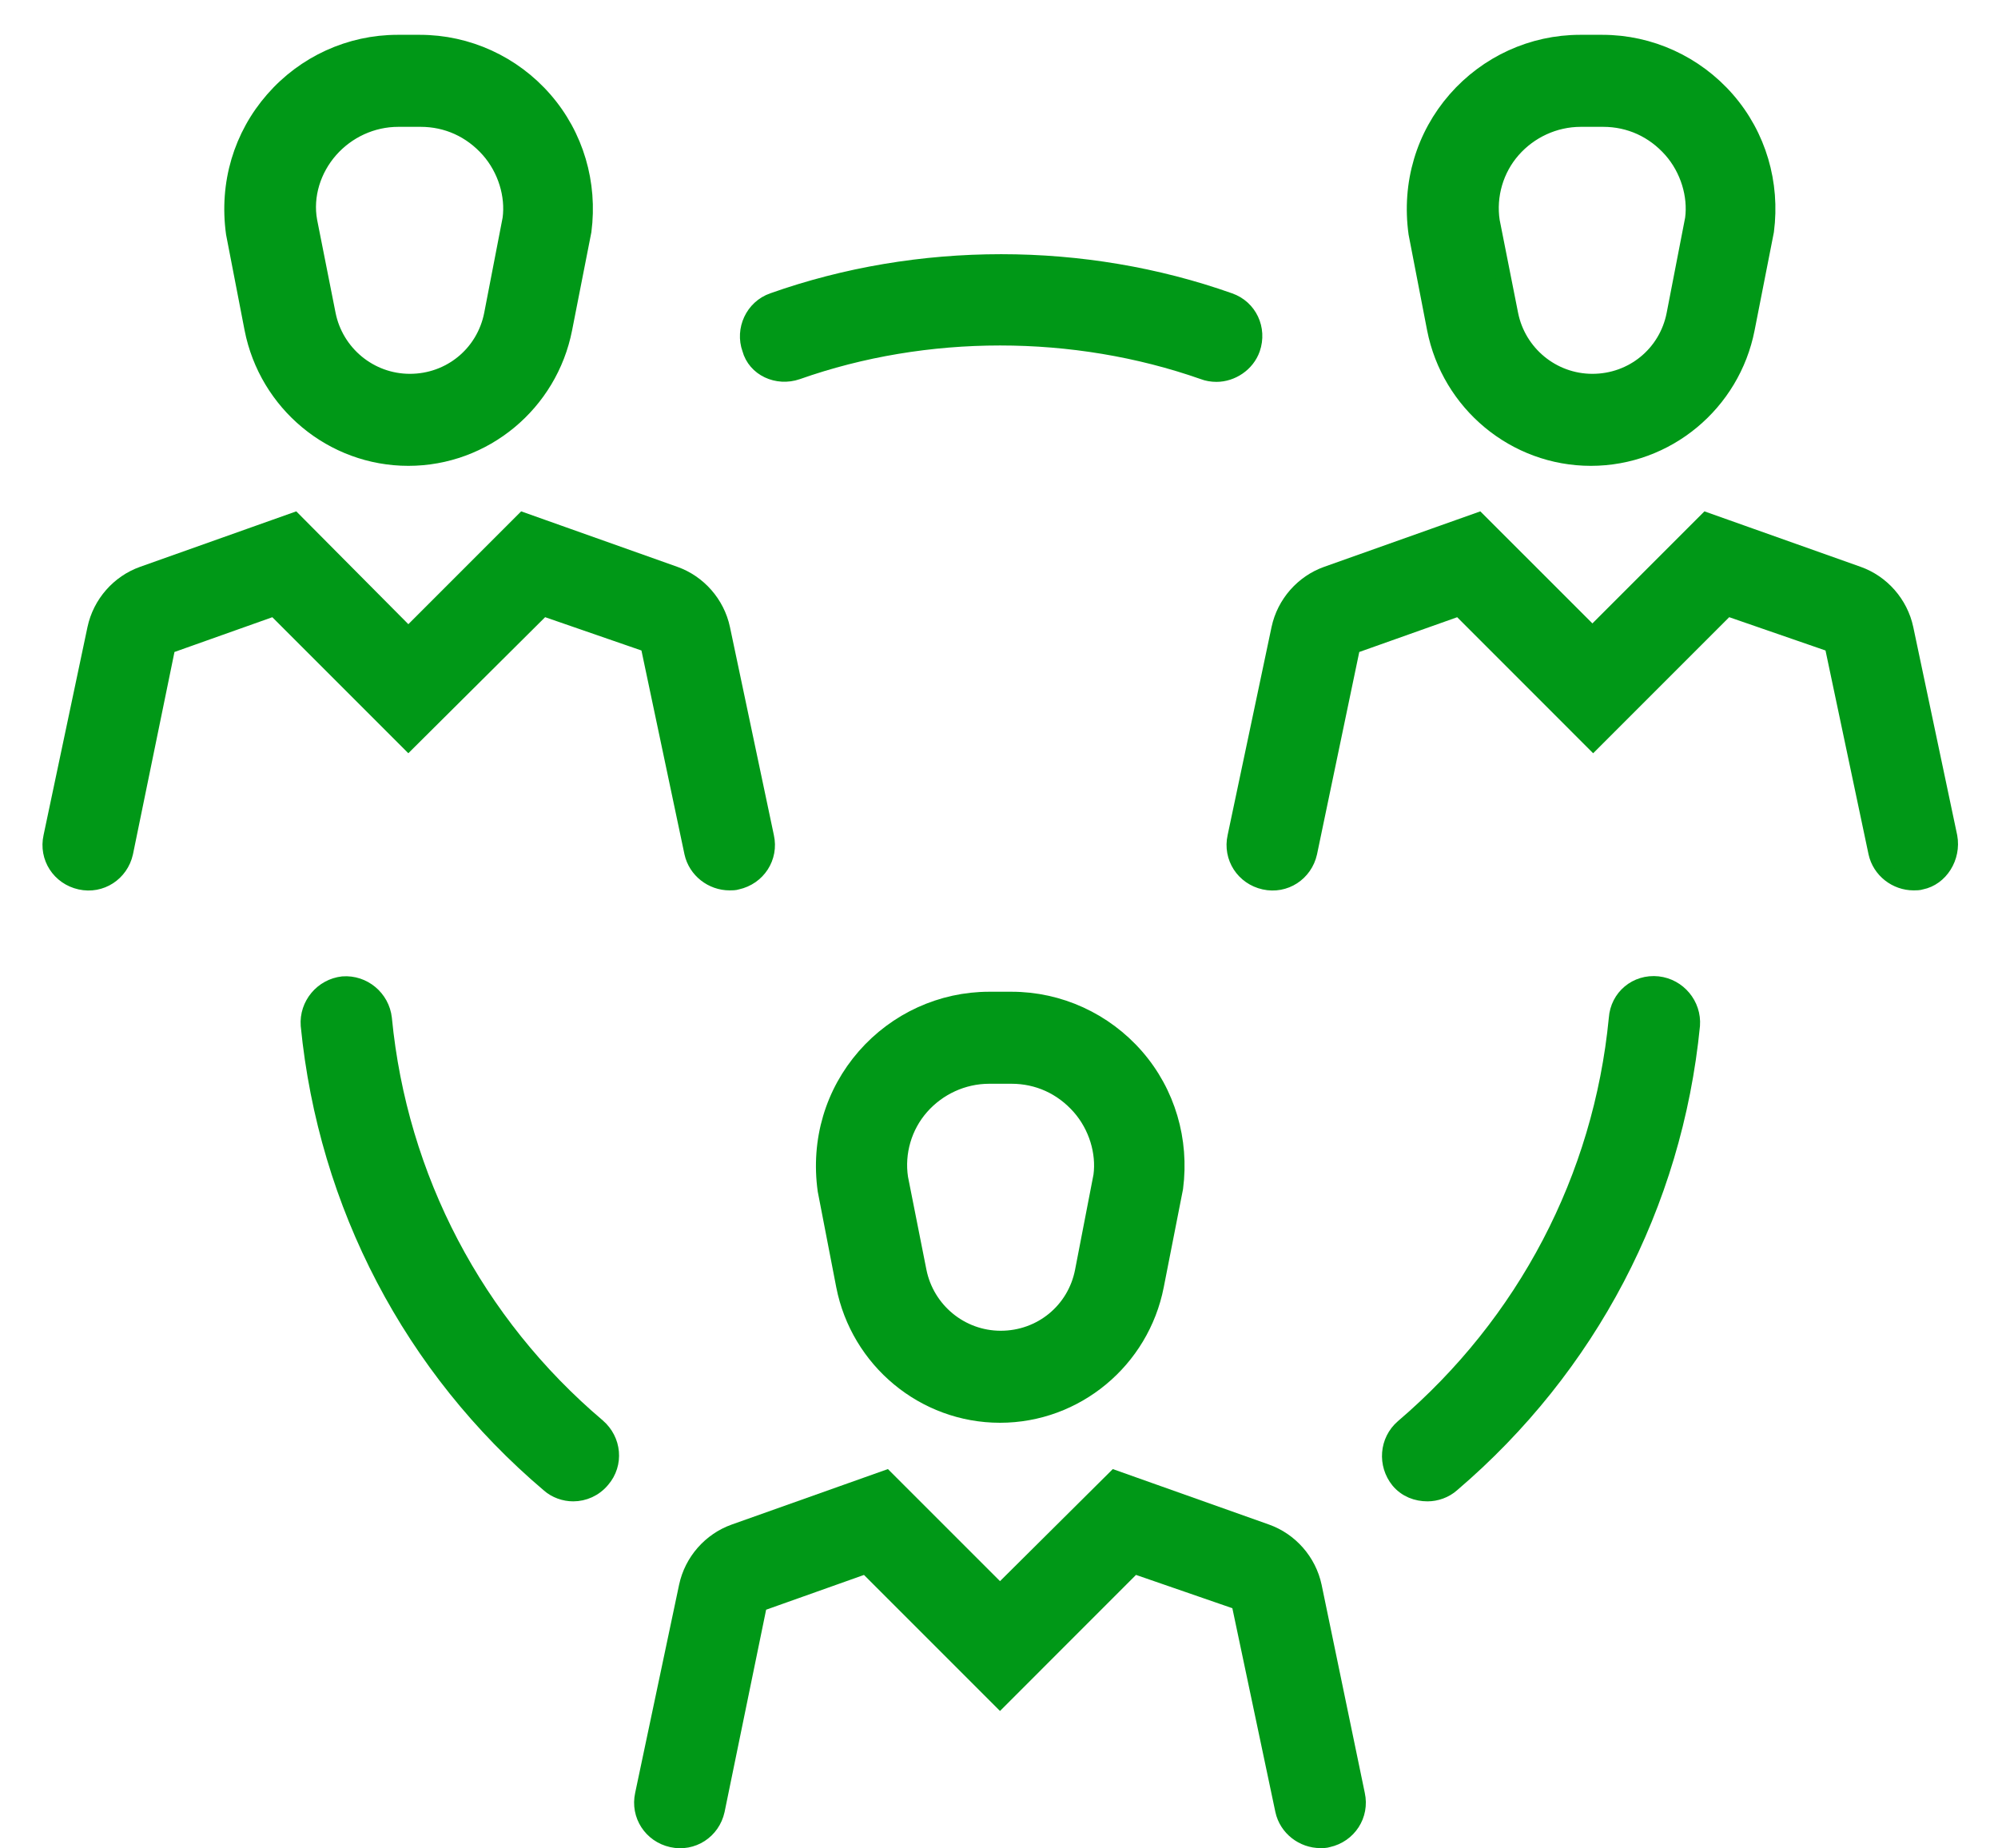 <svg width="40" height="37" viewBox="0 0 40 37" fill="none" xmlns="http://www.w3.org/2000/svg">
<path d="M28.718 6.584C29.011 8.08 30.322 9.175 31.849 9.175C33.376 9.175 34.687 8.08 34.98 6.584L35.365 4.625C35.489 3.669 35.211 2.713 34.579 1.988C33.946 1.263 33.036 0.847 32.08 0.847H31.633C30.677 0.847 29.767 1.263 29.134 1.988C28.502 2.713 28.209 3.669 28.348 4.672L28.718 6.584ZM30.291 3.006C30.63 2.62 31.124 2.389 31.648 2.389H32.096C32.62 2.389 33.098 2.605 33.453 3.006C33.792 3.391 33.946 3.916 33.885 4.378L33.514 6.291C33.36 7.077 32.682 7.633 31.88 7.633C31.078 7.633 30.399 7.062 30.245 6.291L29.875 4.425C29.798 3.916 29.952 3.391 30.291 3.006Z" fill="#009817" stroke="#009817" stroke-width="0.3"/>
<path d="M39.036 16.747L38.157 12.583C38.049 12.074 37.679 11.658 37.201 11.488L34.162 10.409L31.88 12.691L29.597 10.409L26.559 11.488C26.081 11.658 25.711 12.074 25.603 12.583L24.724 16.747C24.631 17.164 24.893 17.565 25.31 17.657C25.726 17.75 26.127 17.488 26.22 17.071L27.083 12.938L29.212 12.182L31.895 14.866L34.579 12.182L36.676 12.907L37.555 17.071C37.633 17.426 37.956 17.673 38.311 17.673C38.357 17.673 38.419 17.673 38.465 17.657C38.851 17.58 39.113 17.164 39.036 16.747Z" fill="#009817" stroke="#009817" stroke-width="0.3"/>
<path d="M5.044 6.584C5.337 8.08 6.648 9.175 8.175 9.175C9.702 9.175 11.013 8.08 11.306 6.584L11.691 4.625C11.815 3.669 11.537 2.713 10.905 1.988C10.273 1.263 9.363 0.847 8.406 0.847H7.959C7.003 0.847 6.093 1.263 5.461 1.988C4.828 2.713 4.535 3.669 4.674 4.672L5.044 6.584ZM6.617 3.006C6.957 2.62 7.45 2.389 7.974 2.389H8.422C8.946 2.389 9.424 2.605 9.779 3.006C10.118 3.391 10.273 3.916 10.211 4.378L9.841 6.291C9.686 7.077 9.008 7.633 8.206 7.633C7.404 7.633 6.725 7.062 6.571 6.291L6.201 4.425C6.108 3.916 6.278 3.391 6.617 3.006Z" fill="#009817" stroke="#009817" stroke-width="0.3"/>
<path d="M10.874 12.182L12.971 12.907L13.85 17.071C13.928 17.426 14.251 17.673 14.606 17.673C14.652 17.673 14.714 17.673 14.76 17.657C15.177 17.565 15.439 17.164 15.346 16.747L14.467 12.583C14.359 12.074 13.989 11.658 13.511 11.488L10.473 10.409L8.175 12.707L5.892 10.409L2.854 11.488C2.376 11.658 2.006 12.074 1.898 12.583L1.019 16.747C0.926 17.164 1.188 17.565 1.605 17.657C2.021 17.75 2.422 17.488 2.515 17.071L3.363 12.938L5.491 12.182L8.175 14.866L10.874 12.182Z" fill="#009817" stroke="#009817" stroke-width="0.3"/>
<path d="M20.02 28.33C21.547 28.33 22.858 27.235 23.151 25.739L23.536 23.78C23.66 22.824 23.382 21.868 22.75 21.143C22.117 20.418 21.207 20.002 20.251 20.002H19.804C18.848 20.002 17.938 20.418 17.305 21.143C16.673 21.868 16.38 22.824 16.519 23.827L16.889 25.739C17.182 27.235 18.493 28.33 20.02 28.33ZM18.447 22.161C18.786 21.776 19.279 21.544 19.804 21.544H20.251C20.775 21.544 21.253 21.76 21.608 22.161C21.948 22.547 22.102 23.071 22.04 23.534L21.67 25.446C21.516 26.233 20.837 26.788 20.035 26.788C19.233 26.788 18.555 26.217 18.4 25.446L18.03 23.58C17.953 23.071 18.107 22.547 18.447 22.161Z" fill="#009817" stroke="#009817" stroke-width="0.3"/>
<path d="M26.312 31.754C26.204 31.245 25.834 30.829 25.356 30.659L22.317 29.58L20.02 31.862L17.737 29.58L14.699 30.659C14.22 30.829 13.85 31.245 13.742 31.754L12.863 35.918C12.771 36.335 13.033 36.736 13.449 36.828C13.866 36.921 14.267 36.659 14.359 36.242L15.208 32.109L17.336 31.353L20.02 34.037L22.703 31.353L24.801 32.078L25.68 36.242C25.757 36.597 26.081 36.844 26.435 36.844C26.482 36.844 26.543 36.844 26.59 36.828C27.006 36.736 27.268 36.335 27.176 35.918L26.312 31.754Z" fill="#009817" stroke="#009817" stroke-width="0.3"/>
<path d="M33.19 19.693C32.758 19.647 32.388 19.955 32.358 20.387C32.049 23.58 30.522 26.479 28.085 28.561C27.762 28.839 27.731 29.317 27.993 29.641C28.147 29.826 28.363 29.903 28.579 29.903C28.749 29.903 28.934 29.841 29.072 29.718C31.818 27.374 33.53 24.119 33.884 20.526C33.915 20.11 33.607 19.739 33.19 19.693Z" fill="#009817" stroke="#009817" stroke-width="0.3"/>
<path d="M7.696 20.388C7.65 19.971 7.28 19.663 6.864 19.694C6.447 19.74 6.139 20.11 6.17 20.526C6.524 24.12 8.236 27.39 10.982 29.718C11.12 29.842 11.305 29.903 11.475 29.903C11.691 29.903 11.907 29.811 12.061 29.626C12.339 29.302 12.293 28.824 11.969 28.546C9.532 26.48 8.005 23.58 7.696 20.388Z" fill="#009817" stroke="#009817" stroke-width="0.3"/>
<path d="M15.963 7.448C18.539 6.538 21.5 6.538 24.091 7.448C24.168 7.478 24.261 7.494 24.354 7.494C24.662 7.494 24.97 7.293 25.078 6.985C25.217 6.584 25.017 6.152 24.616 6.013C21.701 4.98 18.385 4.98 15.47 6.013C15.069 6.152 14.868 6.599 15.007 6.985C15.115 7.386 15.562 7.586 15.963 7.448Z" fill="#009817" stroke="#009817" stroke-width="0.3"/>
</svg>
